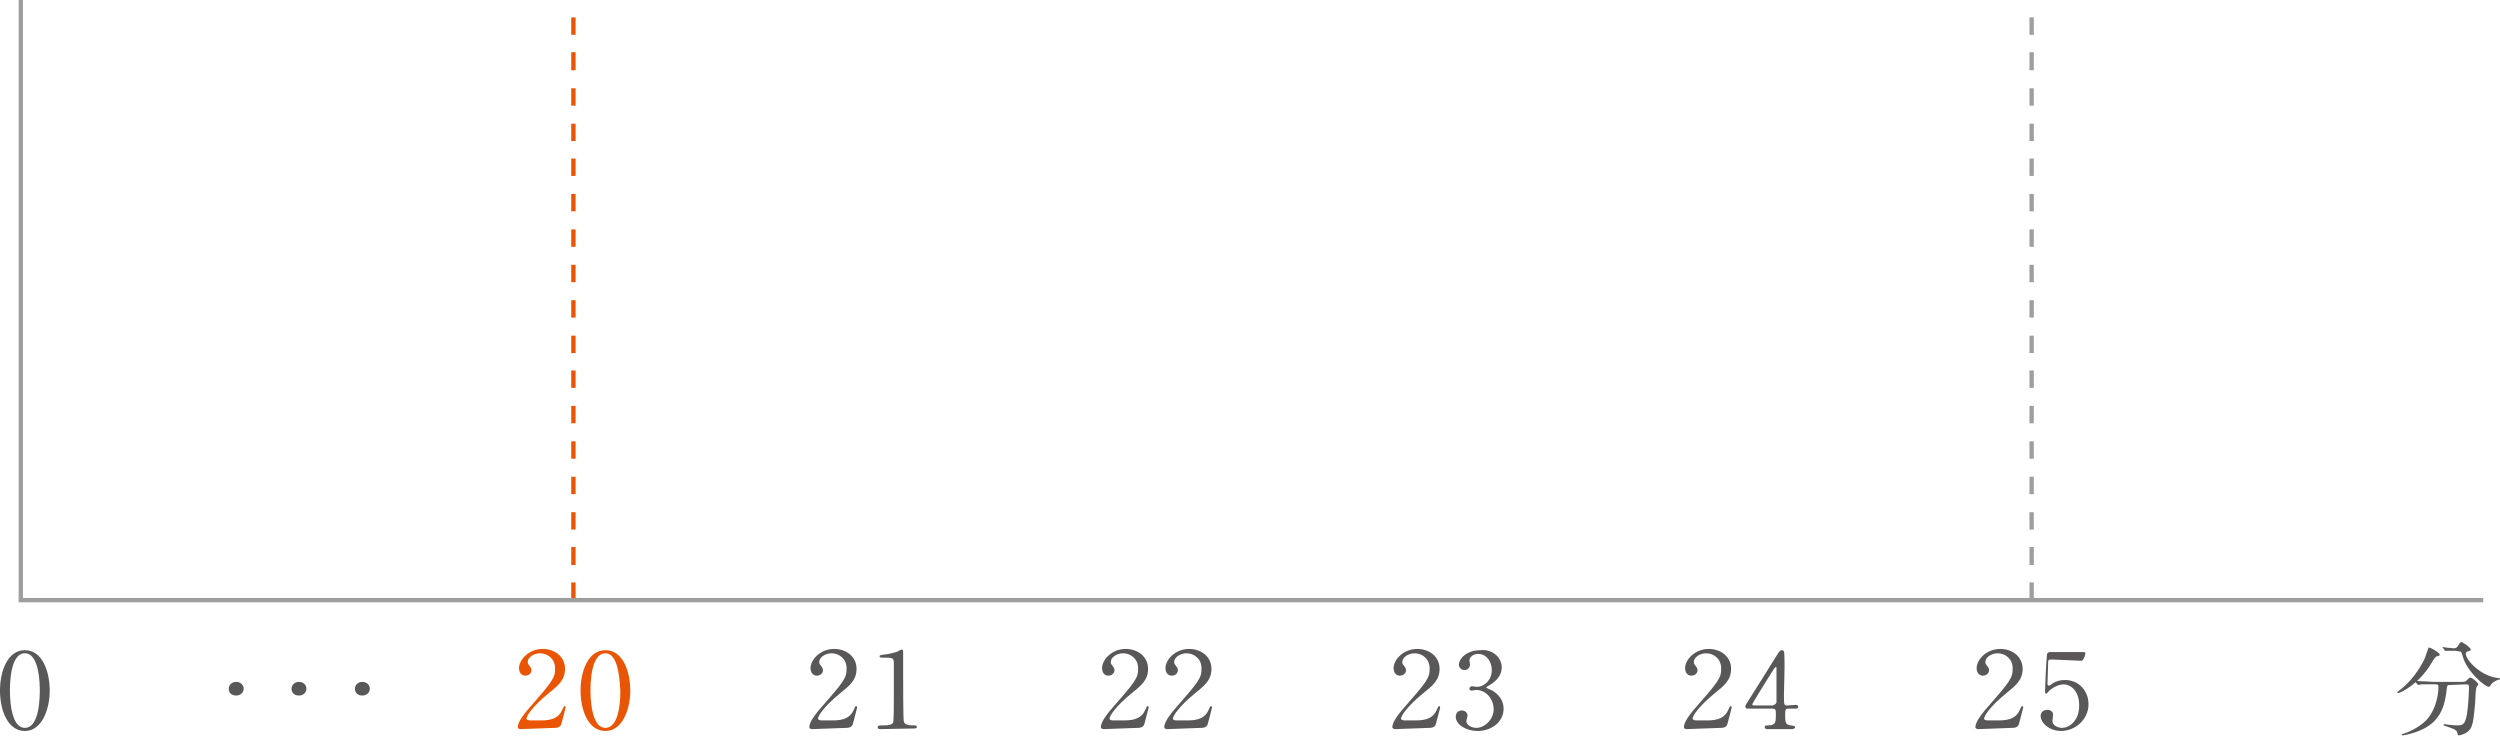 <?xml version="1.0" encoding="utf-8"?>
<!-- Generator: Adobe Illustrator 27.9.0, SVG Export Plug-In . SVG Version: 6.00 Build 0)  -->
<svg version="1.1" id="_レイヤー_1" xmlns="http://www.w3.org/2000/svg" xmlns:xlink="http://www.w3.org/1999/xlink" x="0px"
	 y="0px" width="402.2px" height="118.4px" viewBox="0 0 402.2 118.4" style="enable-background:new 0 0 402.2 118.4;"
	 xml:space="preserve">
<style type="text/css">
	.st0{fill:#9E9E9F;}
	.st1{fill:#E95504;}
	.st2{fill:#595757;}
</style>
<path class="st0" d="M327.2,96.5h-0.7v-2.8h0.7V96.5z M327.2,90.9h-0.7V88h0.7V90.9z M327.2,85.2h-0.7v-2.8h0.7V85.2z M327.2,79.5
	h-0.7v-2.8h0.7V79.5z M327.2,73.8h-0.7V71h0.7V73.8z M327.2,68.1h-0.7v-2.8h0.7V68.1z M327.2,62.4h-0.7v-2.8h0.7V62.4z M327.2,56.8
	h-0.7v-2.8h0.7V56.8z M327.2,51.1h-0.7v-2.8h0.7V51.1z M327.2,45.4h-0.7v-2.8h0.7V45.4z M327.2,39.7h-0.7v-2.8h0.7V39.7z M327.2,34
	h-0.7v-2.8h0.7V34z M327.2,28.3h-0.7v-2.8h0.7C327.2,25.5,327.2,28.3,327.2,28.3z M327.2,22.7h-0.7v-2.8h0.7V22.7z M327.2,17h-0.7
	v-2.8h0.7V17z M327.2,11.3h-0.7V8.4h0.7V11.3z M327.2,5.6h-0.7V2.8h0.7V5.6z"/>
<path class="st1" d="M92.6,96.5h-0.7v-2.8h0.7V96.5z M92.6,90.9h-0.7V88h0.7V90.9z M92.6,85.2h-0.7v-2.8h0.7V85.2z M92.6,79.5h-0.7
	v-2.8h0.7V79.5z M92.6,73.8h-0.7V71h0.7V73.8z M92.6,68.1h-0.7v-2.8h0.7V68.1z M92.6,62.4h-0.7v-2.8h0.7V62.4z M92.6,56.8h-0.7v-2.8
	h0.7V56.8z M92.6,51.1h-0.7v-2.8h0.7V51.1z M92.6,45.4h-0.7v-2.8h0.7V45.4z M92.6,39.7h-0.7v-2.8h0.7V39.7z M92.6,34h-0.7v-2.8h0.7
	V34z M92.6,28.3h-0.7v-2.8h0.7C92.6,25.5,92.6,28.3,92.6,28.3z M92.6,22.7h-0.7v-2.8h0.7V22.7z M92.6,17h-0.7v-2.8h0.7V17z
	 M92.6,11.3h-0.7V8.4h0.7V11.3z M92.6,5.6h-0.7V2.8h0.7V5.6z"/>
<path class="st2" d="M392.5,105.3c0,0.2-0.1,0.2-0.5,0.3c-0.2,0.1-0.5,0.5-0.9,1.2c-2,3.3-4.9,4.7-5.3,4.7c-0.1,0-0.1,0-0.1-0.1
	c0-0.1,0-0.1,0.4-0.4c2.4-1.8,3.8-4.6,4-5.1c0.1-0.3,0.6-1.7,0.6-1.7C390.8,104,392.5,105,392.5,105.3L392.5,105.3z M394.2,110.2
	c-0.5,0-0.5,0-0.6,0.9c-0.2,1.5-0.5,4.5-3.6,6.1c-1.5,0.8-3.3,1.1-3.4,1.1c-0.1,0-0.2,0-0.2-0.1c0-0.1,0.1-0.1,0.4-0.2
	c1.2-0.4,2.6-1.2,3.5-2.1c1.3-1.3,2-3.6,2-5.4c0-0.4-0.2-0.4-0.5-0.4h-0.5c-0.7,0-1.5,0-1.8,0c-0.1,0-0.3,0.1-0.4,0.1
	c-0.1,0-0.1-0.1-0.2-0.1l-0.3-0.4c0,0-0.1-0.1-0.1-0.1c0,0,0-0.1,0.1-0.1c0.1,0,0.7,0.1,0.8,0.1c0.9,0,1.6,0.1,2.4,0.1h3.9
	c0.8,0,0.9,0,1.2-0.3c0.3-0.3,0.4-0.4,0.5-0.4c0.3,0,1.3,0.8,1.3,1.1c0,0.1-0.3,0.4-0.3,0.5c-0.1,0.2-0.2,2.1-0.2,2.5
	c-0.2,2.1-0.3,3.5-0.8,4.2c-0.5,0.7-1.5,1-1.8,1c-0.2,0-0.2-0.1-0.3-0.5c-0.1-0.4-0.7-0.6-1.6-0.9c-0.4-0.1-0.6-0.2-0.6-0.3
	c0-0.1,0.2-0.1,0.2-0.1c0.1,0,0.6,0.1,0.7,0.1c0.9,0.1,1.1,0.1,1.3,0.1c0.9,0,1.3-0.1,1.6-1.9c0.2-1.3,0.3-3.3,0.3-4.1
	c0-0.5,0-0.6-0.5-0.6L394.2,110.2L394.2,110.2L394.2,110.2z M395.1,104.7c-0.5,0-1.1,0-1.4,0c-0.1,0-0.3,0-0.3,0
	c-0.1,0-0.1,0-0.1-0.1l-0.3-0.4c0,0-0.1-0.1-0.1-0.1c0,0,0,0,0.1,0c0.1,0,0.6,0.1,0.7,0.1c0.2,0,0.9,0.1,1.1,0.1
	c0.4,0,0.6-0.3,0.7-0.5c0.3-0.5,0.4-0.5,0.5-0.5c0.2,0,1.5,0.9,1.5,1.2c0,0.2-0.1,0.2-0.5,0.3c-0.1,0-0.3,0.1-0.3,0.4
	c0,0.9,2.3,3.6,5.3,3.9c0.1,0,0.3,0,0.3,0.1c0,0.1-0.5,0.2-0.5,0.2c-0.5,0.2-0.9,0.5-1.1,0.8c0,0.1-0.2,0.3-0.3,0.3
	c-0.6,0-3.5-2.4-4.2-4.9c-0.2-0.7-0.2-0.8-0.6-0.8L395.1,104.7L395.1,104.7z"/>
<path class="st2" d="M4,117.6c-2.8,0-4-3.4-4-6.5s1.2-6.5,4-6.5c2.9,0,4,3.6,4,6.5S6.8,117.6,4,117.6z M4,105.1
	c-2.4,0-2.4,5.1-2.4,6c0,0.7,0,6,2.4,6c2.4,0,2.4-5.1,2.4-6C6.4,110.3,6.4,105.1,4,105.1z"/>
<path class="st1" d="M83.8,117.3c0,0-0.5,0-0.5-0.3c0-0.9,1.1-2.2,1.5-2.7c4.2-4.8,4.5-5.2,4.5-6.8c0-1.5-1.2-2.4-2.4-2.4
	c-1.1,0-2,0.7-2,1.4c0,0.1,0,0.3,0.2,0.5c0.2,0.3,0.4,0.5,0.4,0.8c0,0.5-0.4,0.9-1,0.9c-0.6,0-1-0.5-1-1.2c0-1.4,1.6-3.1,3.8-3.1
	c1.9,0,3.6,1.2,3.6,3.2c0,1.8-1.1,2.7-2.6,3.9c-2.7,2.2-3.6,3.7-3.6,4.1c0,0.3,0.6,0.3,0.6,0.3h1.8c1.8,0,2.8-0.5,3.3-1.6
	c0.3-0.6,0.3-0.7,0.4-0.7c0.2,0,0.2,0.2,0.2,0.2c0,0.1-0.6,2.3-0.7,2.7c-0.2,0.6-0.8,0.6-1.1,0.6L83.8,117.3L83.8,117.3L83.8,117.3z
	"/>
<path class="st1" d="M97.4,117.6c-2.8,0-4-3.4-4-6.5s1.2-6.5,4-6.5c2.9,0,4,3.6,4,6.5S100.2,117.6,97.4,117.6z M97.4,105.1
	c-2.4,0-2.4,5.1-2.4,6c0,0.7,0,6,2.4,6c2.4,0,2.4-5.1,2.4-6C99.7,110.3,99.7,105.1,97.4,105.1z"/>
<path class="st2" d="M36.8,110.8c0-0.6,0.5-1.1,1.2-1.1s1.2,0.5,1.2,1.1s-0.5,1.1-1.2,1.1S36.8,111.5,36.8,110.8z"/>
<path class="st2" d="M46.9,110.8c0-0.6,0.5-1.1,1.2-1.1s1.2,0.5,1.2,1.1s-0.5,1.1-1.2,1.1S46.9,111.5,46.9,110.8z"/>
<path class="st2" d="M57.1,110.8c0-0.6,0.5-1.1,1.2-1.1s1.2,0.5,1.2,1.1s-0.5,1.1-1.2,1.1S57.1,111.5,57.1,110.8z"/>
<path class="st2" d="M130.7,117.3c0,0-0.5,0-0.5-0.3c0-0.9,1.1-2.2,1.5-2.7c4.2-4.8,4.5-5.2,4.5-6.8c0-1.5-1.2-2.4-2.4-2.4
	c-1.1,0-2,0.7-2,1.4c0,0.1,0,0.3,0.2,0.5c0.2,0.3,0.4,0.5,0.4,0.8c0,0.5-0.4,0.9-1,0.9c-0.6,0-1-0.5-1-1.2c0-1.4,1.6-3.1,3.8-3.1
	c1.9,0,3.6,1.2,3.6,3.2c0,1.8-1.1,2.7-2.6,3.9c-2.7,2.2-3.6,3.7-3.6,4.1c0,0.3,0.6,0.3,0.6,0.3h1.8c1.8,0,2.8-0.5,3.3-1.6
	c0.3-0.6,0.3-0.7,0.4-0.7c0.2,0,0.2,0.2,0.2,0.2c0,0.1-0.6,2.3-0.7,2.7c-0.2,0.6-0.8,0.6-1.1,0.6L130.7,117.3L130.7,117.3
	L130.7,117.3z"/>
<path class="st2" d="M141.6,117.3c-0.4,0-0.4-0.2-0.4-0.3c0-0.3,0.3-0.3,0.9-0.3c1,0,1.4-0.1,1.6-0.5c0.1-0.3,0.1-3.3,0.1-3.9
	c0-0.8,0-4.8,0-5.7c0-0.8-0.3-0.8-1.7-0.8c-0.4,0-0.6,0-0.6-0.2s0.2-0.2,0.7-0.3c0.4,0,1.3-0.2,2-0.4c0.1,0,0.7-0.4,0.9-0.4
	c0.2,0,0.2,0.1,0.2,0.8c0,0.5,0,2.7,0,3.2c0,0.8,0,7.3,0.1,7.5c0.1,0.5,0.4,0.7,1.7,0.7c0.2,0,0.4,0,0.4,0.3c0,0.2-0.3,0.2-0.5,0.2
	L141.6,117.3L141.6,117.3L141.6,117.3z"/>
<path class="st2" d="M177.6,117.3c0,0-0.5,0-0.5-0.3c0-0.9,1.1-2.2,1.5-2.7c4.2-4.8,4.5-5.2,4.5-6.8c0-1.5-1.2-2.4-2.4-2.4
	c-1.1,0-2,0.7-2,1.4c0,0.1,0,0.3,0.2,0.5c0.2,0.3,0.4,0.5,0.4,0.8c0,0.5-0.4,0.9-1,0.9c-0.6,0-1-0.5-1-1.2c0-1.4,1.6-3.1,3.8-3.1
	c1.9,0,3.6,1.2,3.6,3.2c0,1.8-1.1,2.7-2.6,3.9c-2.7,2.2-3.6,3.7-3.6,4.1c0,0.3,0.6,0.3,0.6,0.3h1.8c1.8,0,2.8-0.5,3.3-1.6
	c0.3-0.6,0.3-0.7,0.4-0.7c0.2,0,0.2,0.2,0.2,0.2c0,0.1-0.6,2.3-0.7,2.7c-0.2,0.6-0.8,0.6-1.1,0.6L177.6,117.3L177.6,117.3
	L177.6,117.3z"/>
<path class="st2" d="M187.8,117.3c0,0-0.5,0-0.5-0.3c0-0.9,1.1-2.2,1.5-2.7c4.2-4.8,4.5-5.2,4.5-6.8c0-1.5-1.2-2.4-2.4-2.4
	c-1.1,0-2,0.7-2,1.4c0,0.1,0,0.3,0.2,0.5c0.2,0.3,0.4,0.5,0.4,0.8c0,0.5-0.4,0.9-1,0.9c-0.6,0-1-0.5-1-1.2c0-1.4,1.6-3.1,3.8-3.1
	c1.9,0,3.6,1.2,3.6,3.2c0,1.8-1.1,2.7-2.6,3.9c-2.7,2.2-3.6,3.7-3.6,4.1c0,0.3,0.6,0.3,0.6,0.3h1.8c1.8,0,2.8-0.5,3.3-1.6
	c0.3-0.6,0.3-0.7,0.4-0.7c0.2,0,0.2,0.2,0.2,0.2c0,0.1-0.6,2.3-0.7,2.7c-0.2,0.6-0.8,0.6-1.1,0.6L187.8,117.3L187.8,117.3
	L187.8,117.3z"/>
<path class="st2" d="M224.5,117.3c0,0-0.5,0-0.5-0.3c0-0.9,1.1-2.2,1.5-2.7c4.2-4.8,4.5-5.2,4.5-6.8c0-1.5-1.2-2.4-2.4-2.4
	c-1.1,0-2,0.7-2,1.4c0,0.1,0,0.3,0.2,0.5c0.2,0.3,0.4,0.5,0.4,0.8c0,0.5-0.4,0.9-1,0.9c-0.6,0-1-0.5-1-1.2c0-1.4,1.6-3.1,3.8-3.1
	c1.9,0,3.6,1.2,3.6,3.2c0,1.8-1.1,2.7-2.6,3.9c-2.7,2.2-3.6,3.7-3.6,4.1c0,0.3,0.6,0.3,0.6,0.3h1.8c1.8,0,2.8-0.5,3.3-1.6
	c0.3-0.6,0.3-0.7,0.4-0.7c0.2,0,0.2,0.2,0.2,0.2c0,0.1-0.6,2.3-0.7,2.7c-0.2,0.6-0.8,0.6-1.1,0.6L224.5,117.3L224.5,117.3
	L224.5,117.3z"/>
<path class="st2" d="M241.6,107.4c0,1-0.6,1.9-1.6,2.6c-0.1,0.1-0.9,0.5-0.9,0.6c0,0.1,0.8,0.4,1,0.5c0.8,0.5,1.8,1.4,1.8,2.9
	c0,2.2-2,3.6-4.2,3.6c-1.8,0-3.5-1-3.5-2.3c0-0.7,0.5-1,1-1c0.6,0,0.9,0.5,0.9,0.8c0,0.1-0.2,0.8-0.2,0.9c0,0.6,0.8,1.1,1.6,1.1
	c1.4,0,2.8-1.4,2.8-3s-1.2-3.1-2.8-3.1c-0.1,0-0.6,0.1-0.7,0.1c-0.3,0-0.4-0.1-0.4-0.3s0.2-0.4,0.4-0.4c0.1,0,0.6,0.1,0.8,0.1
	c1.2,0,2.4-1.1,2.4-2.7c0-1.3-0.8-2.6-2.2-2.6c-0.9,0-1.4,0.6-1.4,1.1c0,0.1,0.1,0.5,0.1,0.6c0,0.5-0.4,0.9-0.9,0.9
	c-0.6,0-0.9-0.5-0.9-0.9c0-0.8,1.1-2.3,3.5-2.3C239.9,104.4,241.6,105.6,241.6,107.4L241.6,107.4L241.6,107.4z"/>
<path class="st2" d="M271.4,117.3c0,0-0.5,0-0.5-0.3c0-0.9,1.1-2.2,1.5-2.7c4.2-4.8,4.5-5.2,4.5-6.8c0-1.5-1.2-2.4-2.4-2.4
	c-1.1,0-2,0.7-2,1.4c0,0.1,0,0.3,0.2,0.5c0.2,0.3,0.4,0.5,0.4,0.8c0,0.5-0.4,0.9-1,0.9c-0.6,0-1-0.5-1-1.2c0-1.4,1.6-3.1,3.8-3.1
	c1.9,0,3.6,1.2,3.6,3.2c0,1.8-1.1,2.7-2.6,3.9c-2.7,2.2-3.6,3.7-3.6,4.1c0,0.3,0.6,0.3,0.6,0.3h1.8c1.8,0,2.8-0.5,3.3-1.6
	c0.3-0.6,0.3-0.7,0.4-0.7c0.2,0,0.2,0.2,0.2,0.2c0,0.1-0.6,2.3-0.7,2.7c-0.2,0.6-0.8,0.6-1.1,0.6L271.4,117.3L271.4,117.3
	L271.4,117.3z"/>
<path class="st2" d="M288.9,113.4c0,0,0.4,0,0.4,0.3s-0.3,0.3-0.4,0.3h-1.2c-0.5,0-0.5,0.3-0.5,1c0,1.1,0,1.6,0.9,1.7
	c0.6,0.1,0.7,0.1,0.7,0.3s-0.3,0.3-0.5,0.3h-4c0,0-0.4,0-0.4-0.3c0-0.3,0.2-0.3,0.6-0.3c1.2,0,1.2-0.6,1.2-1.7c0-0.7,0-1-0.5-1h-4
	c-0.2,0-0.4,0-0.4-0.3c0-0.2,0-0.2,0.3-0.7c0.4-0.6,4.6-7.3,4.7-7.5c0.5-0.8,0.6-0.9,0.9-0.9c0.1,0,0.3,0.1,0.3,0.2
	c0.1,0.2,0.1,2.1,0.1,2.5c0,0.7-0.1,3.8-0.1,4.5c0,1.5,0,1.7,0.5,1.7L288.9,113.4L288.9,113.4z M285.3,113.4c0.3,0,0.4-0.2,0.5-0.4
	v-3c0-0.2,0-2.5,0-2.5c0-0.1,0-0.2-0.1-0.2c-0.1,0-0.4,0.4-0.5,0.6c-0.4,0.6-3.3,5.3-3.3,5.4c0,0.1,0.1,0.2,0.3,0.2H285.3z"/>
<path class="st2" d="M318.3,117.3c0,0-0.5,0-0.5-0.3c0-0.9,1.1-2.2,1.5-2.7c4.2-4.8,4.5-5.2,4.5-6.8c0-1.5-1.2-2.4-2.4-2.4
	c-1.1,0-2,0.7-2,1.4c0,0.1,0,0.3,0.2,0.5c0.2,0.3,0.4,0.5,0.4,0.8c0,0.5-0.4,0.9-1,0.9c-0.6,0-1-0.5-1-1.2c0-1.4,1.6-3.1,3.8-3.1
	c1.9,0,3.6,1.2,3.6,3.2c0,1.8-1.1,2.7-2.6,3.9c-2.7,2.2-3.6,3.7-3.6,4.1c0,0.3,0.6,0.3,0.6,0.3h1.8c1.8,0,2.8-0.5,3.3-1.6
	c0.3-0.6,0.3-0.7,0.4-0.7c0.2,0,0.2,0.2,0.2,0.2c0,0.1-0.6,2.3-0.7,2.7c-0.2,0.6-0.8,0.6-1.1,0.6L318.3,117.3L318.3,117.3
	L318.3,117.3z"/>
<path class="st2" d="M330.1,106.1c-0.6,0-0.6,0.1-0.6,0.7c0,0.3-0.1,3.1-0.1,3.2c0,0.1,0,0.3,0.2,0.3c0.1,0,0.2,0,0.7-0.4
	c0.5-0.3,1.1-0.5,1.9-0.5c2.3,0,3.8,1.8,3.8,3.9c0,2.5-2.2,4.3-4.4,4.3c-1.9,0-3.3-1.3-3.3-2.4c0-0.6,0.4-1,1.1-1
	c0.5,0,0.9,0.3,0.9,0.8c0,0.1-0.1,0.8-0.1,1c0,0.7,0.9,1.1,1.5,1.1c1.3,0,2.8-1.2,2.8-3.6s-1.4-3.4-2.5-3.4s-2.2,0.9-2.3,1
	c-0.1,0.1-0.4,0.5-0.5,0.5c-0.1,0-0.2-0.1-0.2-0.3c0-0.7,0.2-4.9,0.3-5.8c0-0.2,0-0.6,0.6-0.6h5.1c0.3,0,0.5,0,0.5,0.2
	c0,0.1-0.1,0.6-0.3,0.9c-0.1,0.3-0.3,0.3-0.5,0.3L330.1,106.1L330.1,106.1L330.1,106.1z"/>
<path class="st0" d="M399.5,96.9H3V0h0.7v96.2h395.8L399.5,96.9L399.5,96.9z"/>
</svg>
